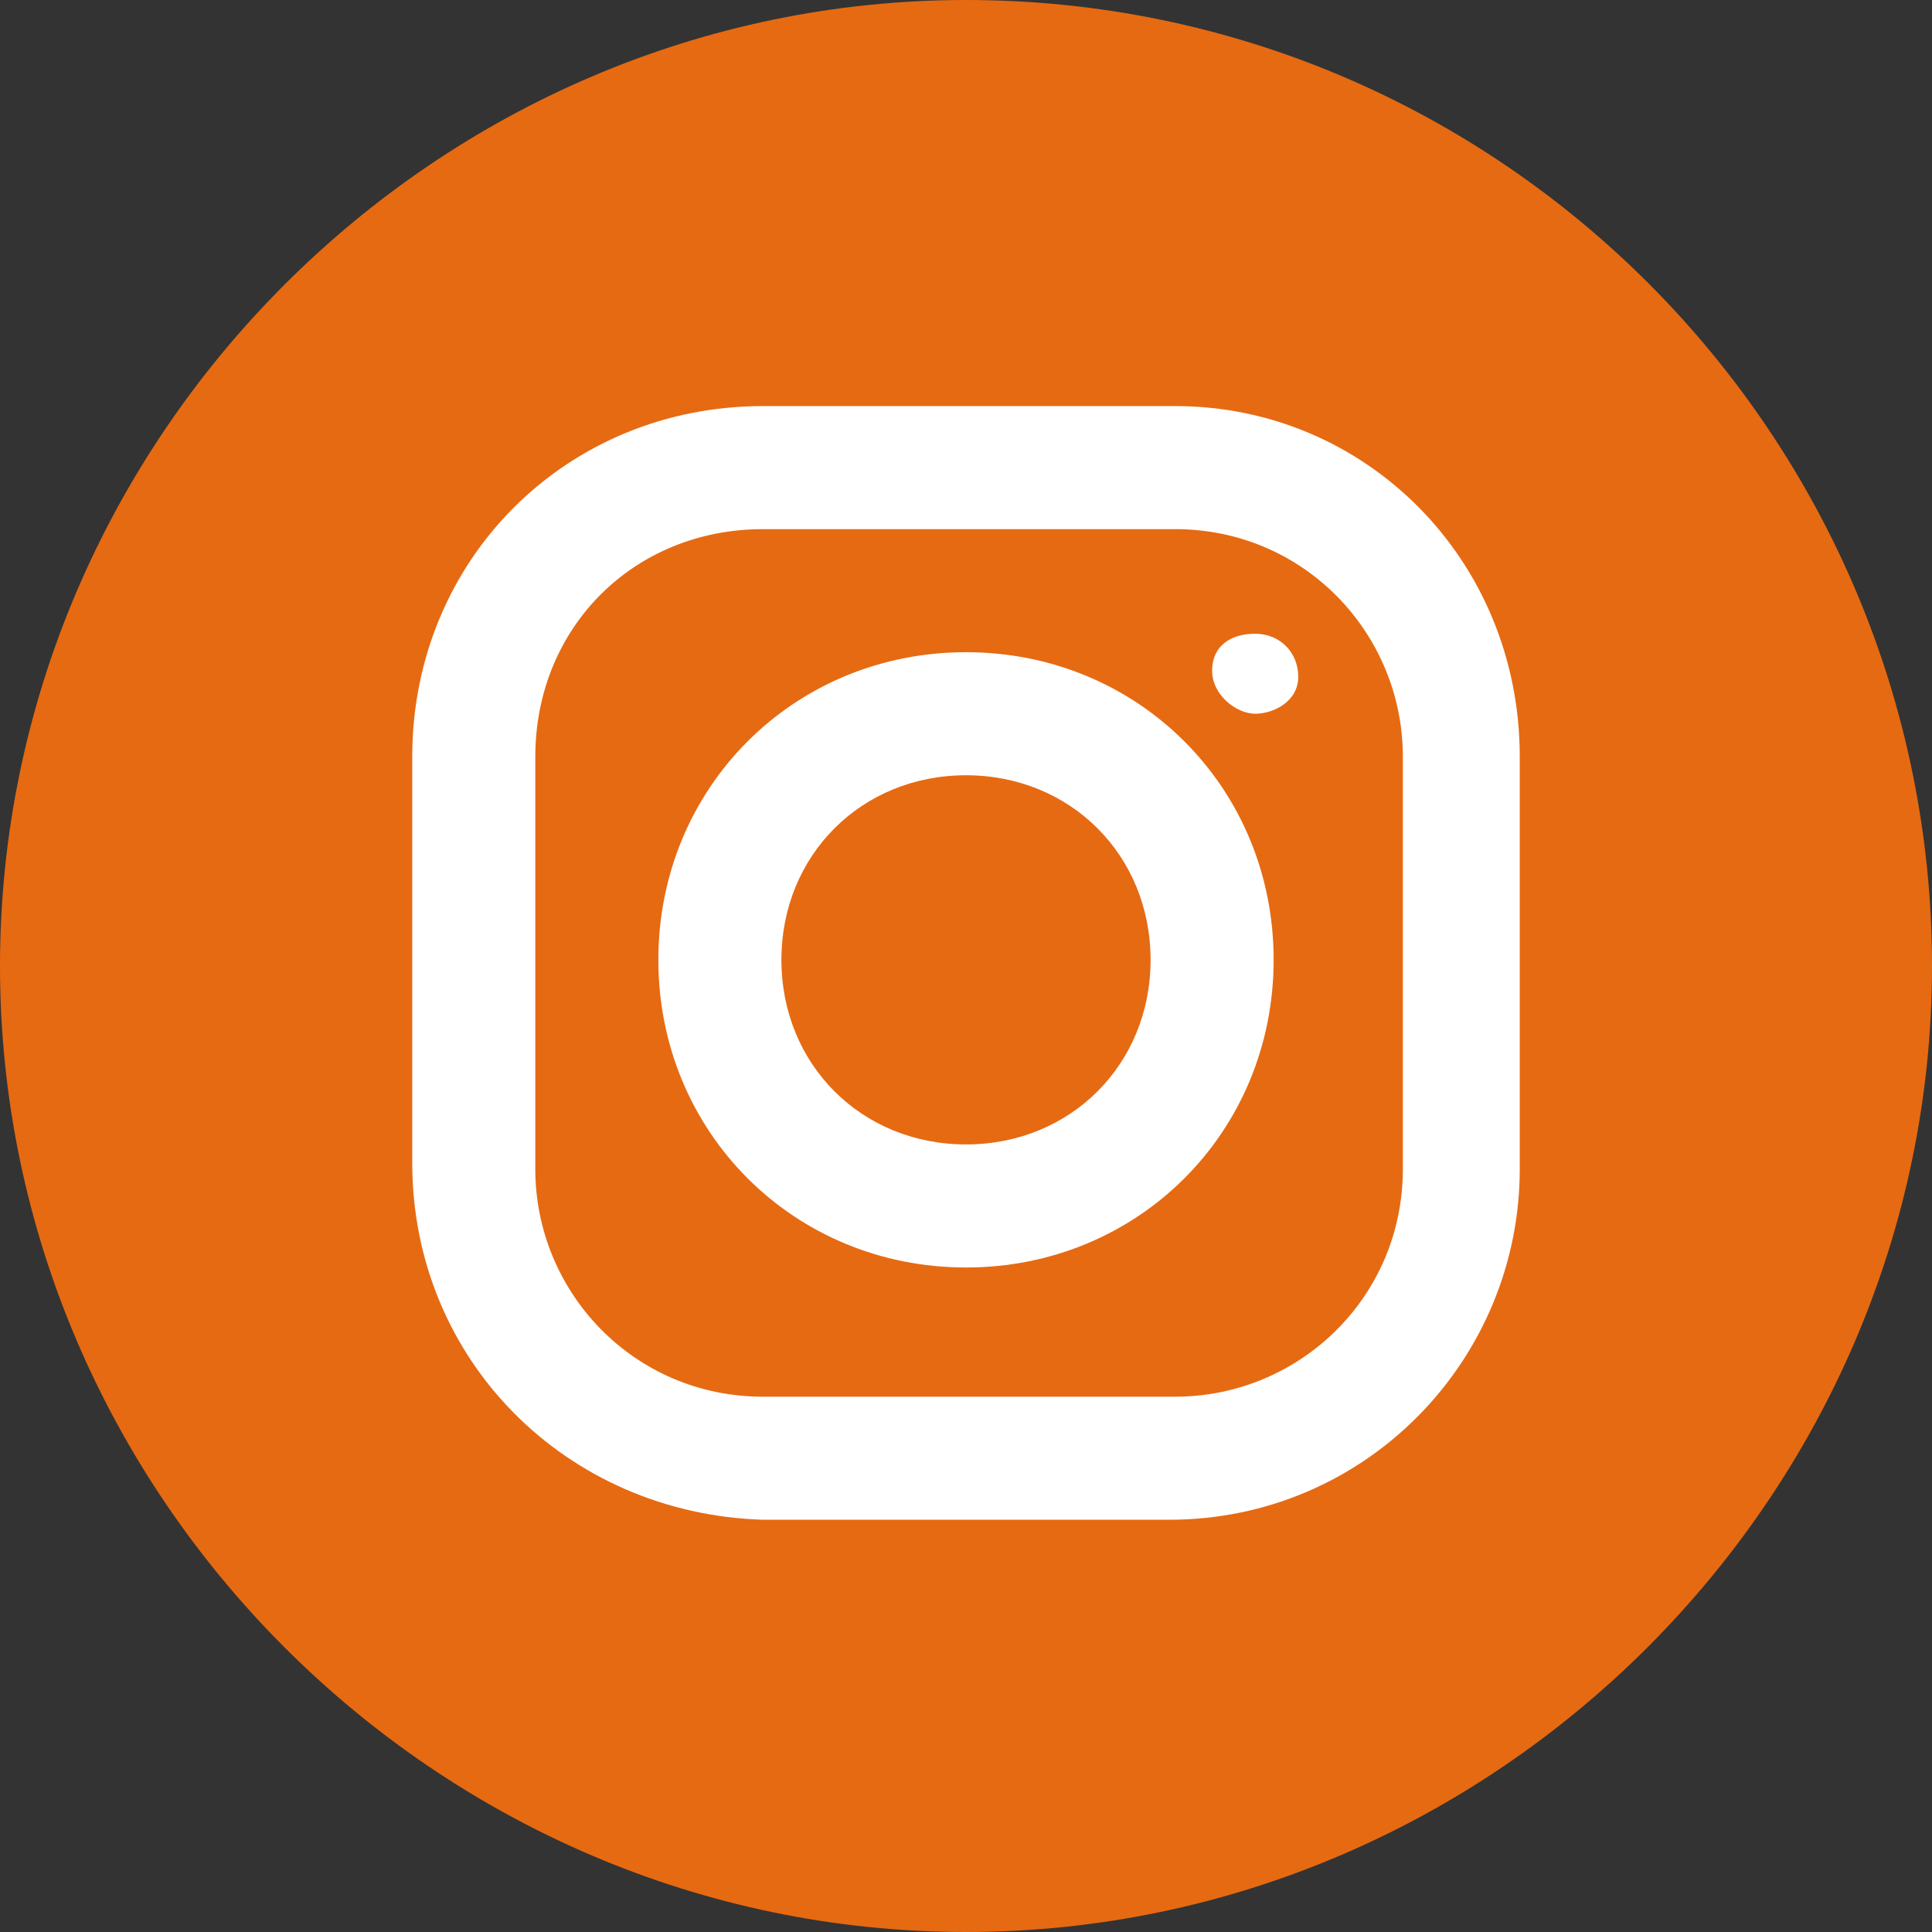<?xml version="1.0" encoding="UTF-8"?> <!-- Generator: Adobe Illustrator 27.0.0, SVG Export Plug-In . SVG Version: 6.00 Build 0) --> <svg xmlns="http://www.w3.org/2000/svg" xmlns:xlink="http://www.w3.org/1999/xlink" id="Layer_1" x="0px" y="0px" viewBox="0 0 31.4 31.4" style="enable-background:new 0 0 31.4 31.4;" xml:space="preserve"><rect x="0" y="0" width="31.4" height="31.4" fill="#333333" stroke="none"/> <style type="text/css"> .st0{fill:#E66A12;} .st1{fill:#FFFFFF;} </style> <g> <g> <g> <path class="st0" d="M15.7,0C7.1,0,0,7.1,0,15.7s7.1,15.7,15.7,15.7s15.7-7.1,15.7-15.7S24.4,0,15.7,0z"></path> </g> </g> </g> <path class="st1" d="M12.4,6.6h6.7c3.1,0,5.6,2.5,5.6,5.7V19c0,3.1-2.5,5.7-5.7,5.7h-6.6c-3.2-0.1-5.7-2.6-5.7-5.8v-6.6 C6.7,9.1,9.2,6.6,12.4,6.6z M12.4,8.6c-2.1,0-3.7,1.6-3.7,3.7V19c0,2,1.6,3.7,3.7,3.7h6.7c2,0,3.7-1.6,3.7-3.7v-6.7 c0-2-1.6-3.7-3.7-3.7C19.1,8.6,12.4,8.6,12.4,8.6z M20.4,10.3c0.4,0,0.7,0.3,0.7,0.7s-0.4,0.6-0.7,0.6c-0.3,0-0.7-0.3-0.7-0.7 S20,10.3,20.4,10.3z M15.7,10.6c2.8,0,5,2.2,5,5s-2.2,5-5,5s-5-2.2-5-5S12.9,10.6,15.7,10.6z M15.7,12.6c-1.7,0-3,1.3-3,3s1.3,3,3,3 s3-1.3,3-3S17.4,12.6,15.7,12.6z"></path> </svg> 